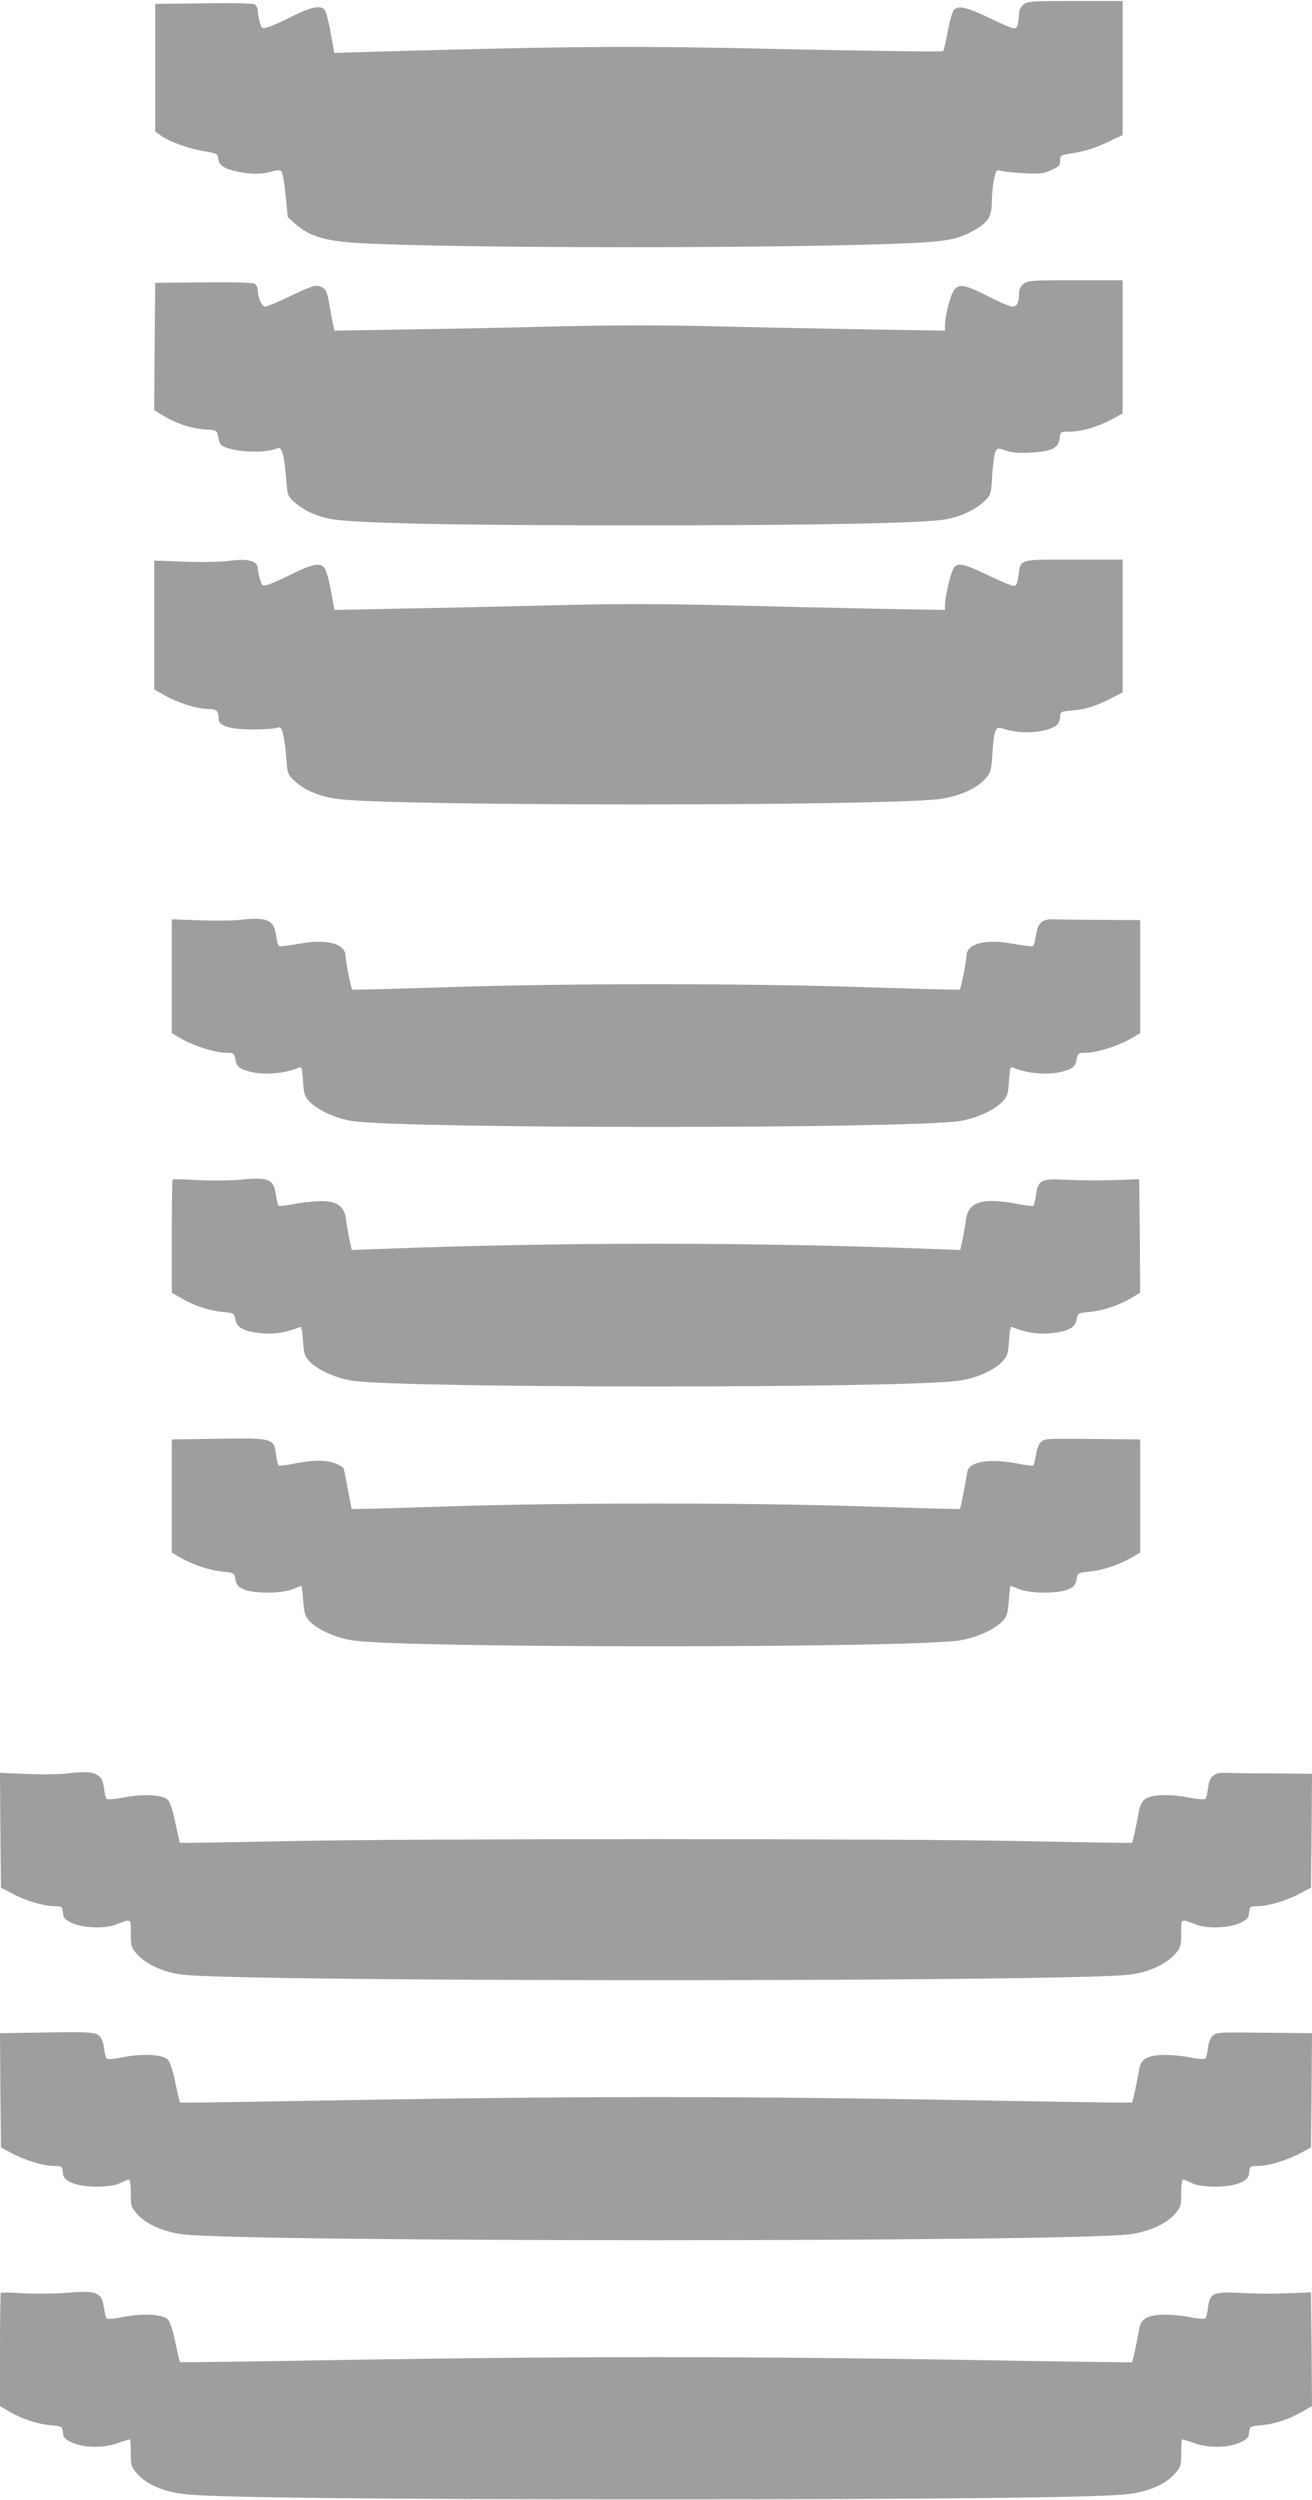 <?xml version="1.0" standalone="no"?>
<!DOCTYPE svg PUBLIC "-//W3C//DTD SVG 20010904//EN"
 "http://www.w3.org/TR/2001/REC-SVG-20010904/DTD/svg10.dtd">
<svg version="1.0" xmlns="http://www.w3.org/2000/svg"
 width="672pt" height="1280pt" viewBox="0 0 672 1280"
 preserveAspectRatio="xMidYMid meet">
<g transform="translate(0,1280) scale(0.1,-0.1)"
fill="#9e9e9e" stroke="none">
<path d="M5243 12777 c-13 -10 -23 -29 -23 -41 0 -13 -3 -38 -6 -55 -8 -39
-10 -38 -155 31 -107 51 -148 60 -172 39 -8 -6 -22 -55 -32 -108 -10 -54 -21
-101 -24 -105 -3 -4 -359 1 -791 10 -791 18 -1080 16 -2096 -12 l-232 -7 -18
102 c-10 56 -24 108 -30 117 -19 27 -70 17 -166 -31 -51 -26 -108 -51 -125
-56 -31 -9 -33 -8 -43 27 -5 20 -10 47 -10 59 0 12 -8 26 -17 31 -10 5 -128 7
-263 5 l-245 -3 0 -327 0 -327 33 -23 c48 -32 136 -63 217 -77 65 -11 70 -13
73 -39 4 -34 31 -52 100 -66 68 -14 125 -14 174 1 27 8 42 8 49 1 6 -6 16 -61
22 -123 l11 -112 44 -39 c60 -52 131 -77 259 -89 319 -29 1968 -35 2753 -10
306 10 363 19 453 67 77 43 97 73 97 148 0 35 5 87 11 115 11 50 12 52 38 45
14 -4 67 -9 117 -12 78 -4 99 -2 138 16 39 17 46 24 46 48 0 28 2 29 78 41 49
8 106 26 160 52 l82 39 0 343 0 343 -242 0 c-219 0 -244 -1 -265 -18z"/>
<path d="M5243 11347 c-14 -11 -23 -29 -23 -45 0 -49 -11 -72 -34 -72 -12 0
-65 22 -117 49 -117 60 -149 68 -176 44 -21 -18 -53 -135 -53 -191 l0 -25
-427 7 c-236 4 -588 11 -783 16 -216 5 -497 5 -720 0 -201 -5 -552 -13 -781
-16 l-416 -7 -5 24 c-4 13 -11 56 -18 94 -15 86 -20 98 -53 109 -21 8 -46 -1
-144 -47 -65 -32 -126 -57 -135 -57 -17 0 -38 47 -38 86 0 13 -8 27 -17 32
-10 5 -128 8 -263 6 l-245 -2 -3 -326 -2 -326 37 -23 c70 -43 147 -70 216 -75
63 -4 68 -6 73 -31 3 -14 7 -32 10 -39 13 -42 216 -61 296 -27 22 9 34 -37 44
-158 6 -83 8 -89 41 -117 46 -41 101 -68 175 -85 105 -24 620 -35 1593 -35
907 0 1456 11 1570 31 76 14 152 49 197 93 34 33 35 36 40 134 4 55 11 109 17
120 10 19 13 19 53 5 31 -11 68 -14 132 -10 103 5 139 24 144 75 3 31 5 32 51
32 60 0 140 23 214 62 l57 31 0 341 0 341 -242 0 c-219 0 -243 -1 -265 -18z"/>
<path d="M1170 9928 c-36 -5 -136 -7 -222 -4 l-158 6 0 -330 0 -330 53 -30
c66 -38 167 -70 222 -70 44 0 55 -10 55 -51 0 -36 55 -53 170 -54 58 0 115 4
127 8 18 7 23 3 31 -25 6 -18 14 -73 18 -123 6 -89 7 -90 47 -127 47 -44 126
-77 217 -89 275 -37 2798 -37 3083 0 97 13 187 52 231 101 31 35 33 41 39 132
3 53 10 105 16 116 10 19 13 19 57 6 85 -25 215 -13 257 24 9 8 17 27 17 42 0
26 2 27 68 33 65 5 122 24 210 70 l42 22 0 340 0 340 -251 0 c-285 0 -271 4
-283 -85 -5 -38 -11 -50 -24 -50 -10 0 -69 25 -132 55 -119 57 -146 64 -171
43 -15 -13 -49 -149 -49 -197 l0 -24 -347 6 c-192 4 -545 12 -786 18 -323 8
-553 8 -870 0 -238 -6 -588 -14 -778 -17 l-346 -7 -18 99 c-10 54 -25 107 -33
117 -24 27 -60 20 -167 -32 -55 -28 -112 -53 -127 -56 -24 -6 -27 -3 -37 32
-6 21 -11 45 -11 54 0 38 -53 51 -150 37z"/>
<path d="M1225 8090 c-38 -4 -132 -5 -207 -2 l-138 5 0 -291 0 -292 52 -30
c65 -37 171 -70 226 -70 39 0 41 -2 48 -36 5 -29 14 -39 42 -51 73 -30 198
-26 283 11 14 6 17 -4 21 -69 4 -67 9 -80 34 -106 42 -44 138 -87 219 -99 282
-40 2828 -40 3110 0 81 12 177 55 219 99 25 26 30 39 34 106 4 65 7 75 21 69
85 -37 210 -41 283 -11 28 12 37 22 42 51 7 34 9 36 48 36 55 0 161 33 226 70
l52 30 0 290 0 289 -202 1 c-112 1 -222 2 -245 3 -55 2 -79 -20 -87 -83 -4
-27 -10 -51 -15 -54 -4 -3 -46 2 -92 10 -150 29 -249 4 -249 -62 0 -24 -28
-165 -34 -171 -2 -2 -214 4 -472 12 -607 21 -1561 21 -2168 0 -258 -8 -470
-14 -472 -12 -6 6 -34 147 -34 171 0 66 -99 91 -249 62 -46 -8 -88 -13 -92
-10 -5 3 -11 27 -15 54 -11 81 -45 96 -189 80z"/>
<path d="M884 6761 c-2 -2 -4 -134 -4 -292 l0 -288 45 -26 c66 -39 142 -65
212 -72 62 -6 63 -6 69 -40 8 -43 46 -62 143 -70 60 -5 125 6 187 33 8 3 13
-21 16 -71 4 -67 9 -80 34 -106 43 -45 138 -87 224 -99 270 -38 2802 -39 3095
0 91 11 184 52 229 99 25 26 30 39 34 106 3 50 8 74 16 71 62 -27 127 -38 187
-33 97 8 135 27 143 70 6 34 7 34 69 40 70 7 146 33 213 72 l44 26 -2 291 -3
291 -90 -4 c-116 -4 -178 -4 -296 1 -116 6 -133 -3 -143 -80 -4 -27 -10 -51
-14 -54 -4 -2 -41 2 -82 10 -180 34 -251 11 -263 -83 -3 -26 -11 -72 -17 -101
l-12 -52 -136 5 c-952 36 -1892 36 -2844 0 l-136 -5 -12 52 c-6 29 -14 75 -17
101 -9 70 -44 97 -126 97 -34 0 -96 -6 -137 -14 -41 -8 -78 -12 -82 -10 -4 2
-10 26 -14 52 -12 85 -35 96 -182 82 -59 -5 -160 -6 -225 -2 -65 4 -120 5
-123 3z"/>
<path d="M1088 5433 l-208 -3 0 -290 0 -289 44 -26 c63 -37 152 -66 218 -72
56 -6 58 -6 64 -40 5 -28 14 -38 43 -51 52 -22 194 -22 249 1 23 9 44 17 46
17 2 0 6 -34 9 -76 5 -66 10 -81 34 -106 42 -44 140 -86 224 -98 294 -39 2804
-39 3098 0 84 12 182 54 224 98 24 25 29 40 34 106 3 42 7 76 9 76 2 0 23 -8
46 -17 55 -23 197 -23 249 -1 29 13 38 23 43 51 6 34 8 34 64 40 66 6 155 35
218 72 l44 26 0 289 0 290 -207 2 c-285 3 -280 3 -302 -16 -11 -10 -21 -37
-25 -66 -4 -27 -10 -51 -14 -54 -4 -2 -38 2 -77 10 -145 28 -250 12 -260 -41
-2 -11 -11 -58 -19 -104 -9 -46 -17 -86 -19 -87 -2 -2 -208 4 -457 12 -597 21
-1603 21 -2200 0 -249 -8 -456 -14 -458 -12 -2 2 -11 50 -21 105 -10 56 -20
103 -22 105 -53 41 -125 47 -254 22 -38 -8 -73 -12 -77 -10 -4 3 -10 27 -14
54 -12 88 -10 88 -326 83z"/>
<path d="M345 3720 c-38 -5 -132 -6 -208 -3 l-137 6 2 -294 3 -294 61 -32 c68
-36 160 -63 215 -63 35 0 38 -2 41 -32 2 -27 10 -36 42 -52 55 -27 168 -33
226 -11 87 32 80 35 80 -44 0 -67 2 -73 35 -110 47 -51 140 -92 235 -102 334
-37 4506 -37 4840 0 95 10 188 51 235 102 33 37 35 43 35 110 0 79 -7 76 80
44 58 -22 171 -16 226 11 32 16 40 25 42 52 3 30 6 32 41 32 55 0 147 27 215
63 l61 32 3 292 2 291 -202 2 c-112 0 -222 2 -245 3 -55 2 -79 -20 -86 -79 -2
-25 -9 -50 -13 -54 -5 -5 -45 -2 -89 7 -105 20 -198 14 -226 -13 -11 -12 -23
-36 -25 -54 -8 -50 -32 -162 -36 -165 -2 -2 -241 2 -533 8 -685 14 -3125 14
-3810 0 -291 -6 -531 -10 -533 -8 -2 2 -12 47 -24 102 -12 61 -27 105 -39 118
-25 26 -121 31 -224 12 -44 -9 -84 -12 -89 -7 -4 4 -11 29 -13 54 -9 77 -48
93 -188 76z"/>
<path d="M207 2393 l-207 -3 2 -293 3 -292 50 -27 c67 -37 167 -68 220 -68 42
0 44 -1 47 -32 2 -27 10 -37 43 -53 54 -27 204 -28 252 -2 18 9 37 17 43 17 6
0 10 -28 10 -70 0 -66 2 -72 35 -109 46 -50 134 -89 232 -101 325 -40 4521
-40 4846 0 98 12 186 51 232 101 33 37 35 43 35 109 0 42 4 70 10 70 6 0 25
-8 43 -17 48 -26 198 -25 252 2 33 16 41 26 43 53 3 31 5 32 47 32 53 0 153
31 220 68 l50 27 3 293 2 292 -207 2 c-285 3 -280 3 -302 -16 -11 -10 -21 -36
-24 -62 -2 -25 -9 -49 -13 -54 -5 -5 -43 -2 -84 7 -41 8 -105 13 -143 11 -77
-4 -105 -23 -113 -78 -8 -50 -32 -162 -36 -165 -2 -2 -226 1 -498 6 -1606 29
-2274 29 -3880 0 -272 -5 -496 -8 -498 -6 -2 2 -12 47 -24 102 -12 61 -27 105
-39 118 -25 26 -129 31 -229 12 -41 -9 -79 -12 -84 -7 -4 5 -11 29 -13 54 -3
25 -13 52 -23 61 -23 21 -47 22 -303 18z"/>
<path d="M4 1061 c-2 -2 -4 -134 -4 -292 l0 -288 45 -27 c69 -40 141 -64 211
-71 62 -6 63 -6 66 -37 2 -25 11 -35 42 -50 60 -29 159 -32 233 -7 34 12 65
21 68 21 3 0 5 -31 5 -70 0 -63 3 -72 31 -104 49 -57 139 -95 250 -107 156
-17 997 -26 2409 -26 1412 0 2253 9 2409 26 111 12 201 50 250 107 28 32 31
41 31 104 0 39 2 70 5 70 3 0 34 -9 68 -21 74 -25 173 -22 233 7 31 15 40 25
42 50 3 31 4 31 66 37 70 7 142 31 211 72 l45 26 -2 291 -3 291 -95 -4 c-121
-4 -162 -4 -286 2 -121 5 -138 -4 -147 -77 -2 -25 -9 -49 -13 -54 -5 -5 -43
-2 -84 7 -41 8 -105 13 -143 11 -77 -4 -105 -23 -113 -78 -9 -51 -32 -162 -36
-165 -2 -1 -221 2 -488 6 -1541 27 -2359 27 -3900 0 -267 -4 -486 -7 -488 -5
-2 1 -12 46 -24 101 -12 61 -27 105 -39 118 -25 26 -129 31 -229 12 -41 -9
-79 -12 -83 -7 -5 4 -11 27 -14 51 -11 82 -36 93 -187 80 -61 -5 -162 -6 -224
-3 -63 4 -116 5 -118 3z"/>
</g>
</svg>

